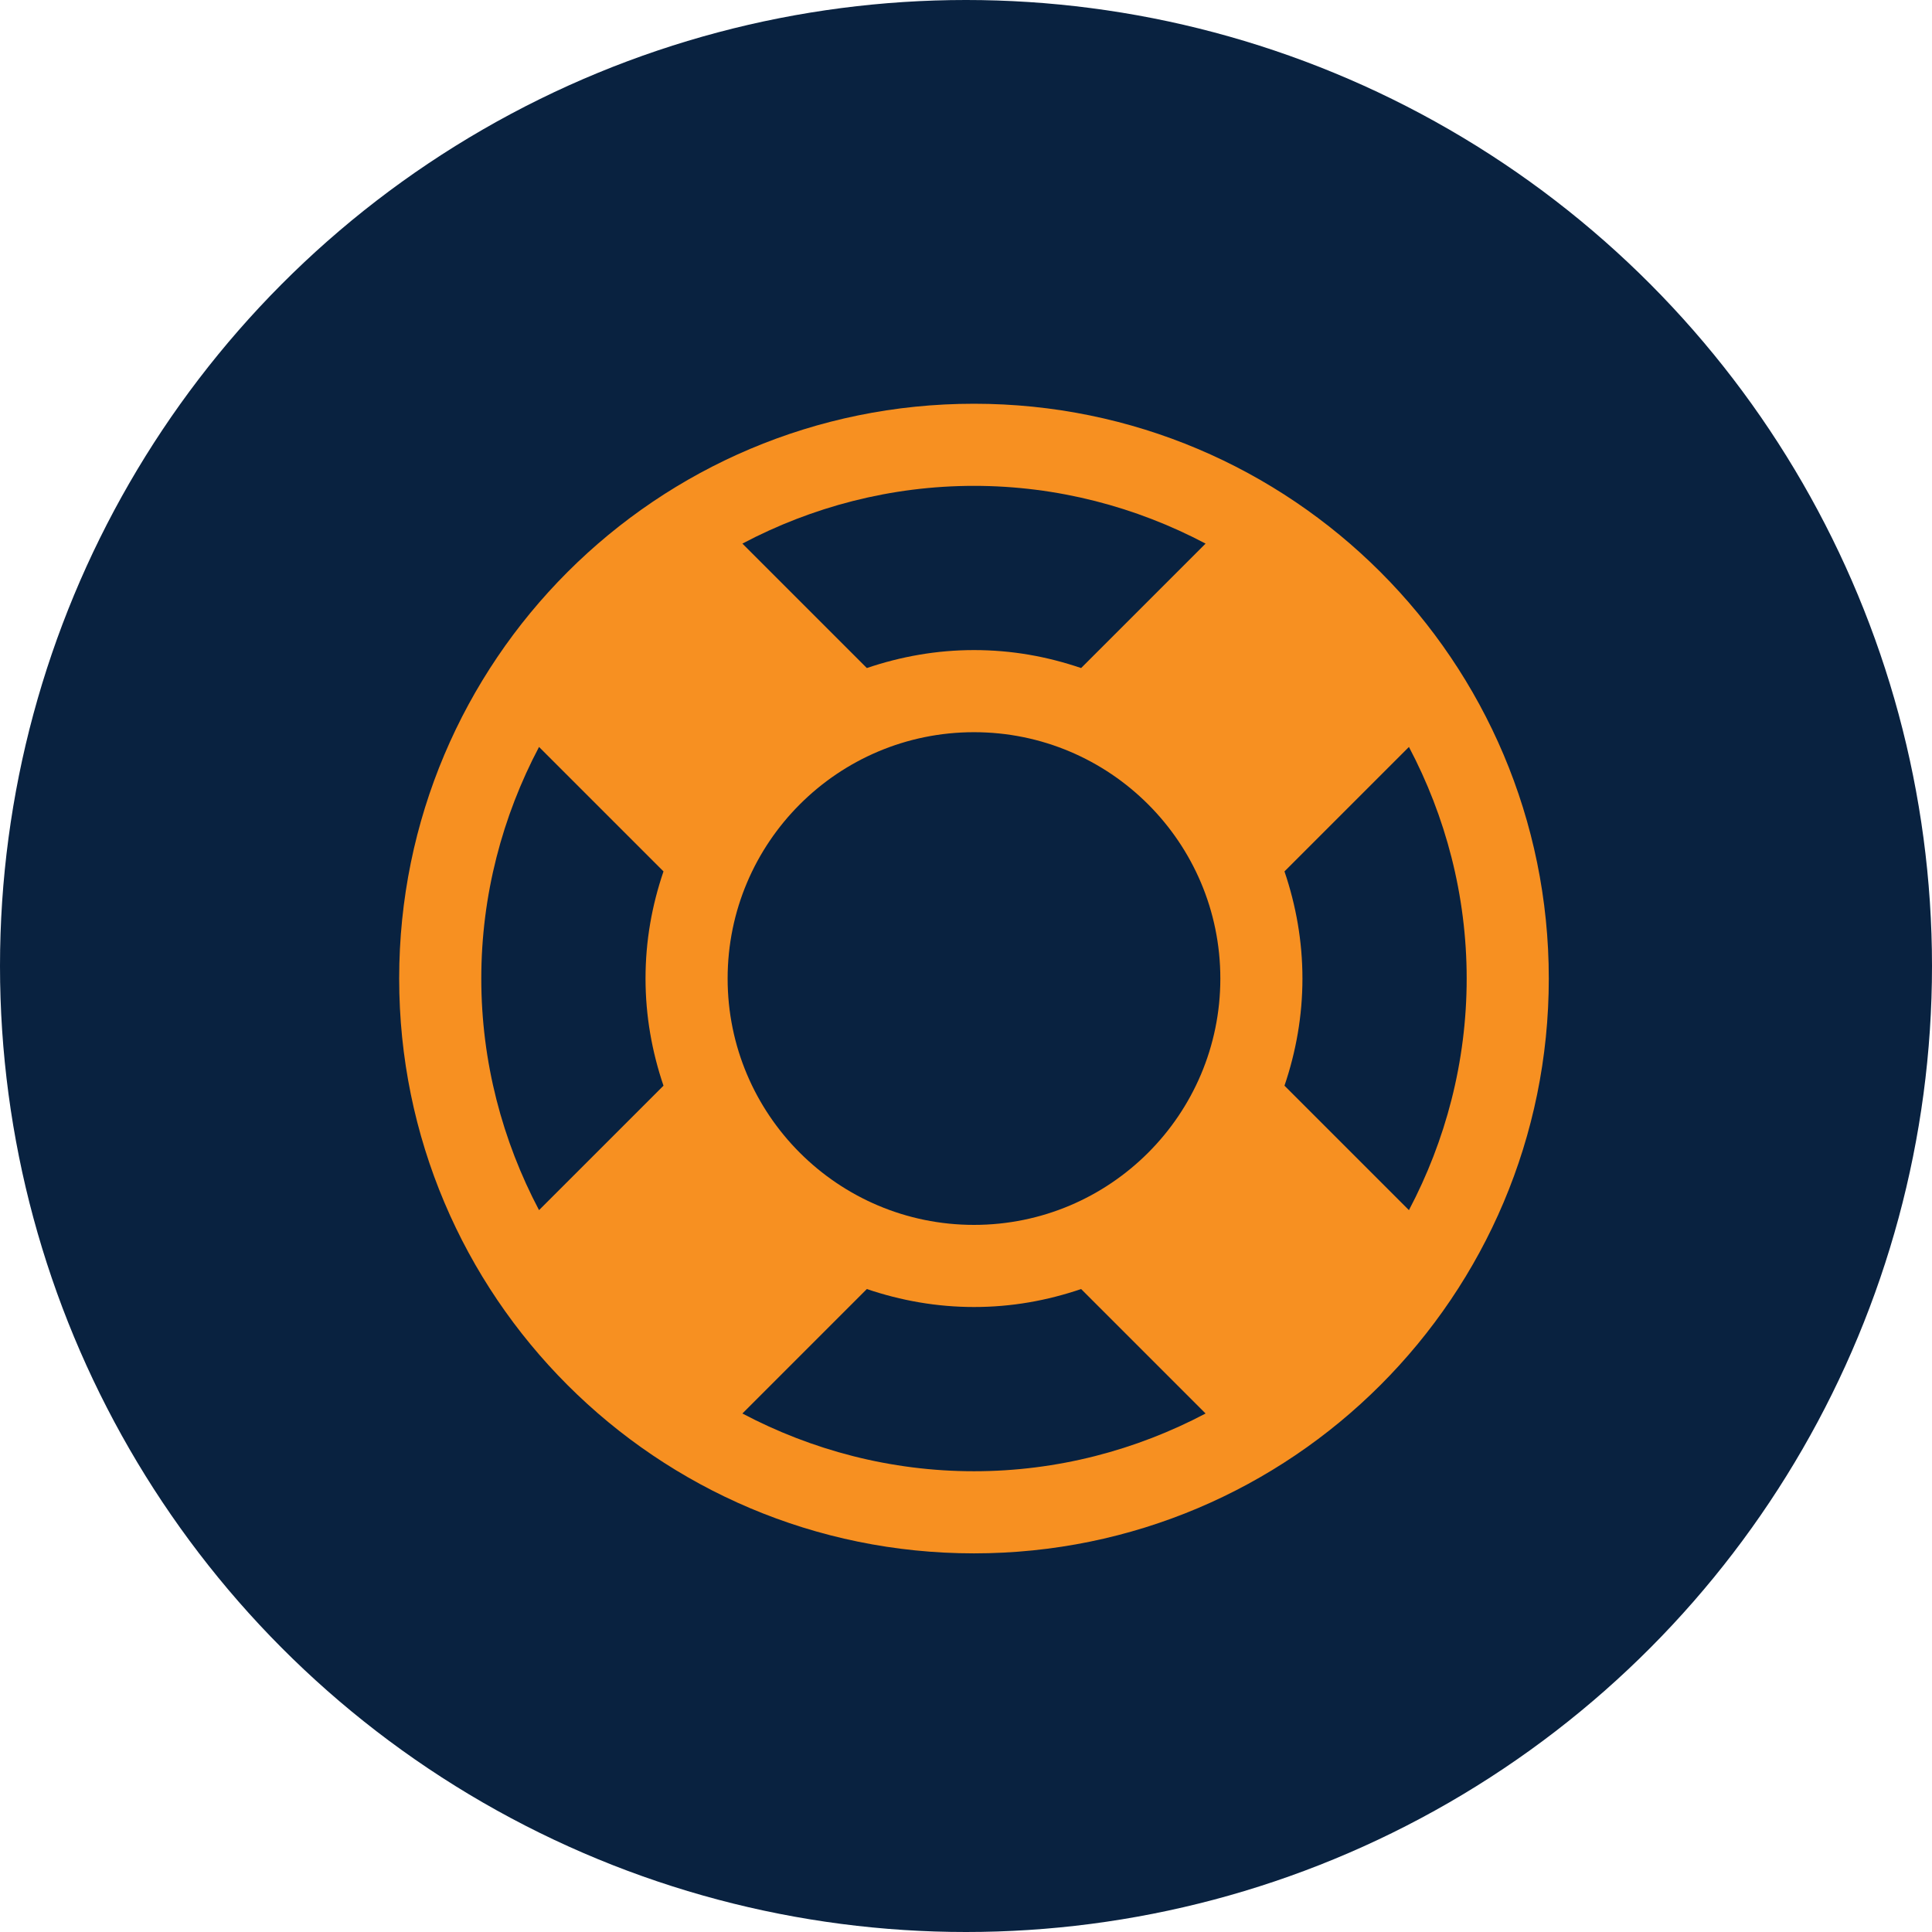 <?xml version="1.0" encoding="UTF-8"?>
<svg width="121px" height="121px" viewBox="0 0 121 121" version="1.1" xmlns="http://www.w3.org/2000/svg" xmlns:xlink="http://www.w3.org/1999/xlink">
    <!-- Generator: Sketch 51.3 (57544) - http://www.bohemiancoding.com/sketch -->
    <title>Icons</title>
    <desc>Created with Sketch.</desc>
    <defs></defs>
    <g id="Symbols" stroke="none" stroke-width="1" fill="none" fill-rule="evenodd">
        <g id="Icons">
            <circle id="Oval" fill="#092240" fill-rule="nonzero" cx="60.5" cy="60.5" r="60.5"></circle>
            <path d="M61,25.286 C80.888,25.286 97,41.397 97,61.286 C97,81.174 80.888,97.286 61,97.286 C41.112,97.286 25,81.174 25,61.286 C25,41.397 41.112,25.286 61,25.286 Z M61,30.429 C55.777,30.429 50.835,31.754 46.496,34.045 L54.29,41.839 C56.42,41.116 58.67,40.714 61,40.714 C63.371,40.714 65.58,41.116 67.71,41.839 L75.505,34.045 C71.165,31.754 66.223,30.429 61,30.429 Z M33.759,75.79 L41.554,67.996 C40.83,65.866 40.429,63.616 40.429,61.286 C40.429,58.915 40.83,56.705 41.554,54.576 L33.759,46.781 C31.469,51.12 30.143,56.062 30.143,61.286 C30.143,66.509 31.469,71.451 33.759,75.79 Z M61,92.143 C66.223,92.143 71.165,90.817 75.505,88.527 L67.71,80.732 C65.58,81.455 63.371,81.857 61,81.857 C58.67,81.857 56.42,81.455 54.29,80.732 L46.496,88.527 C50.835,90.817 55.777,92.143 61,92.143 Z M61,76.714 C69.518,76.714 76.429,69.804 76.429,61.286 C76.429,52.768 69.518,45.857 61,45.857 C52.482,45.857 45.571,52.768 45.571,61.286 C45.571,69.804 52.482,76.714 61,76.714 Z M80.446,67.996 L88.241,75.79 C90.531,71.451 91.857,66.509 91.857,61.286 C91.857,56.062 90.531,51.12 88.241,46.781 L80.446,54.576 C81.17,56.705 81.571,58.955 81.571,61.286 C81.571,63.616 81.17,65.866 80.446,67.996 Z" id="life-ring---FontAwesome" fill="#F79021"></path>
        </g>
    </g>
</svg>